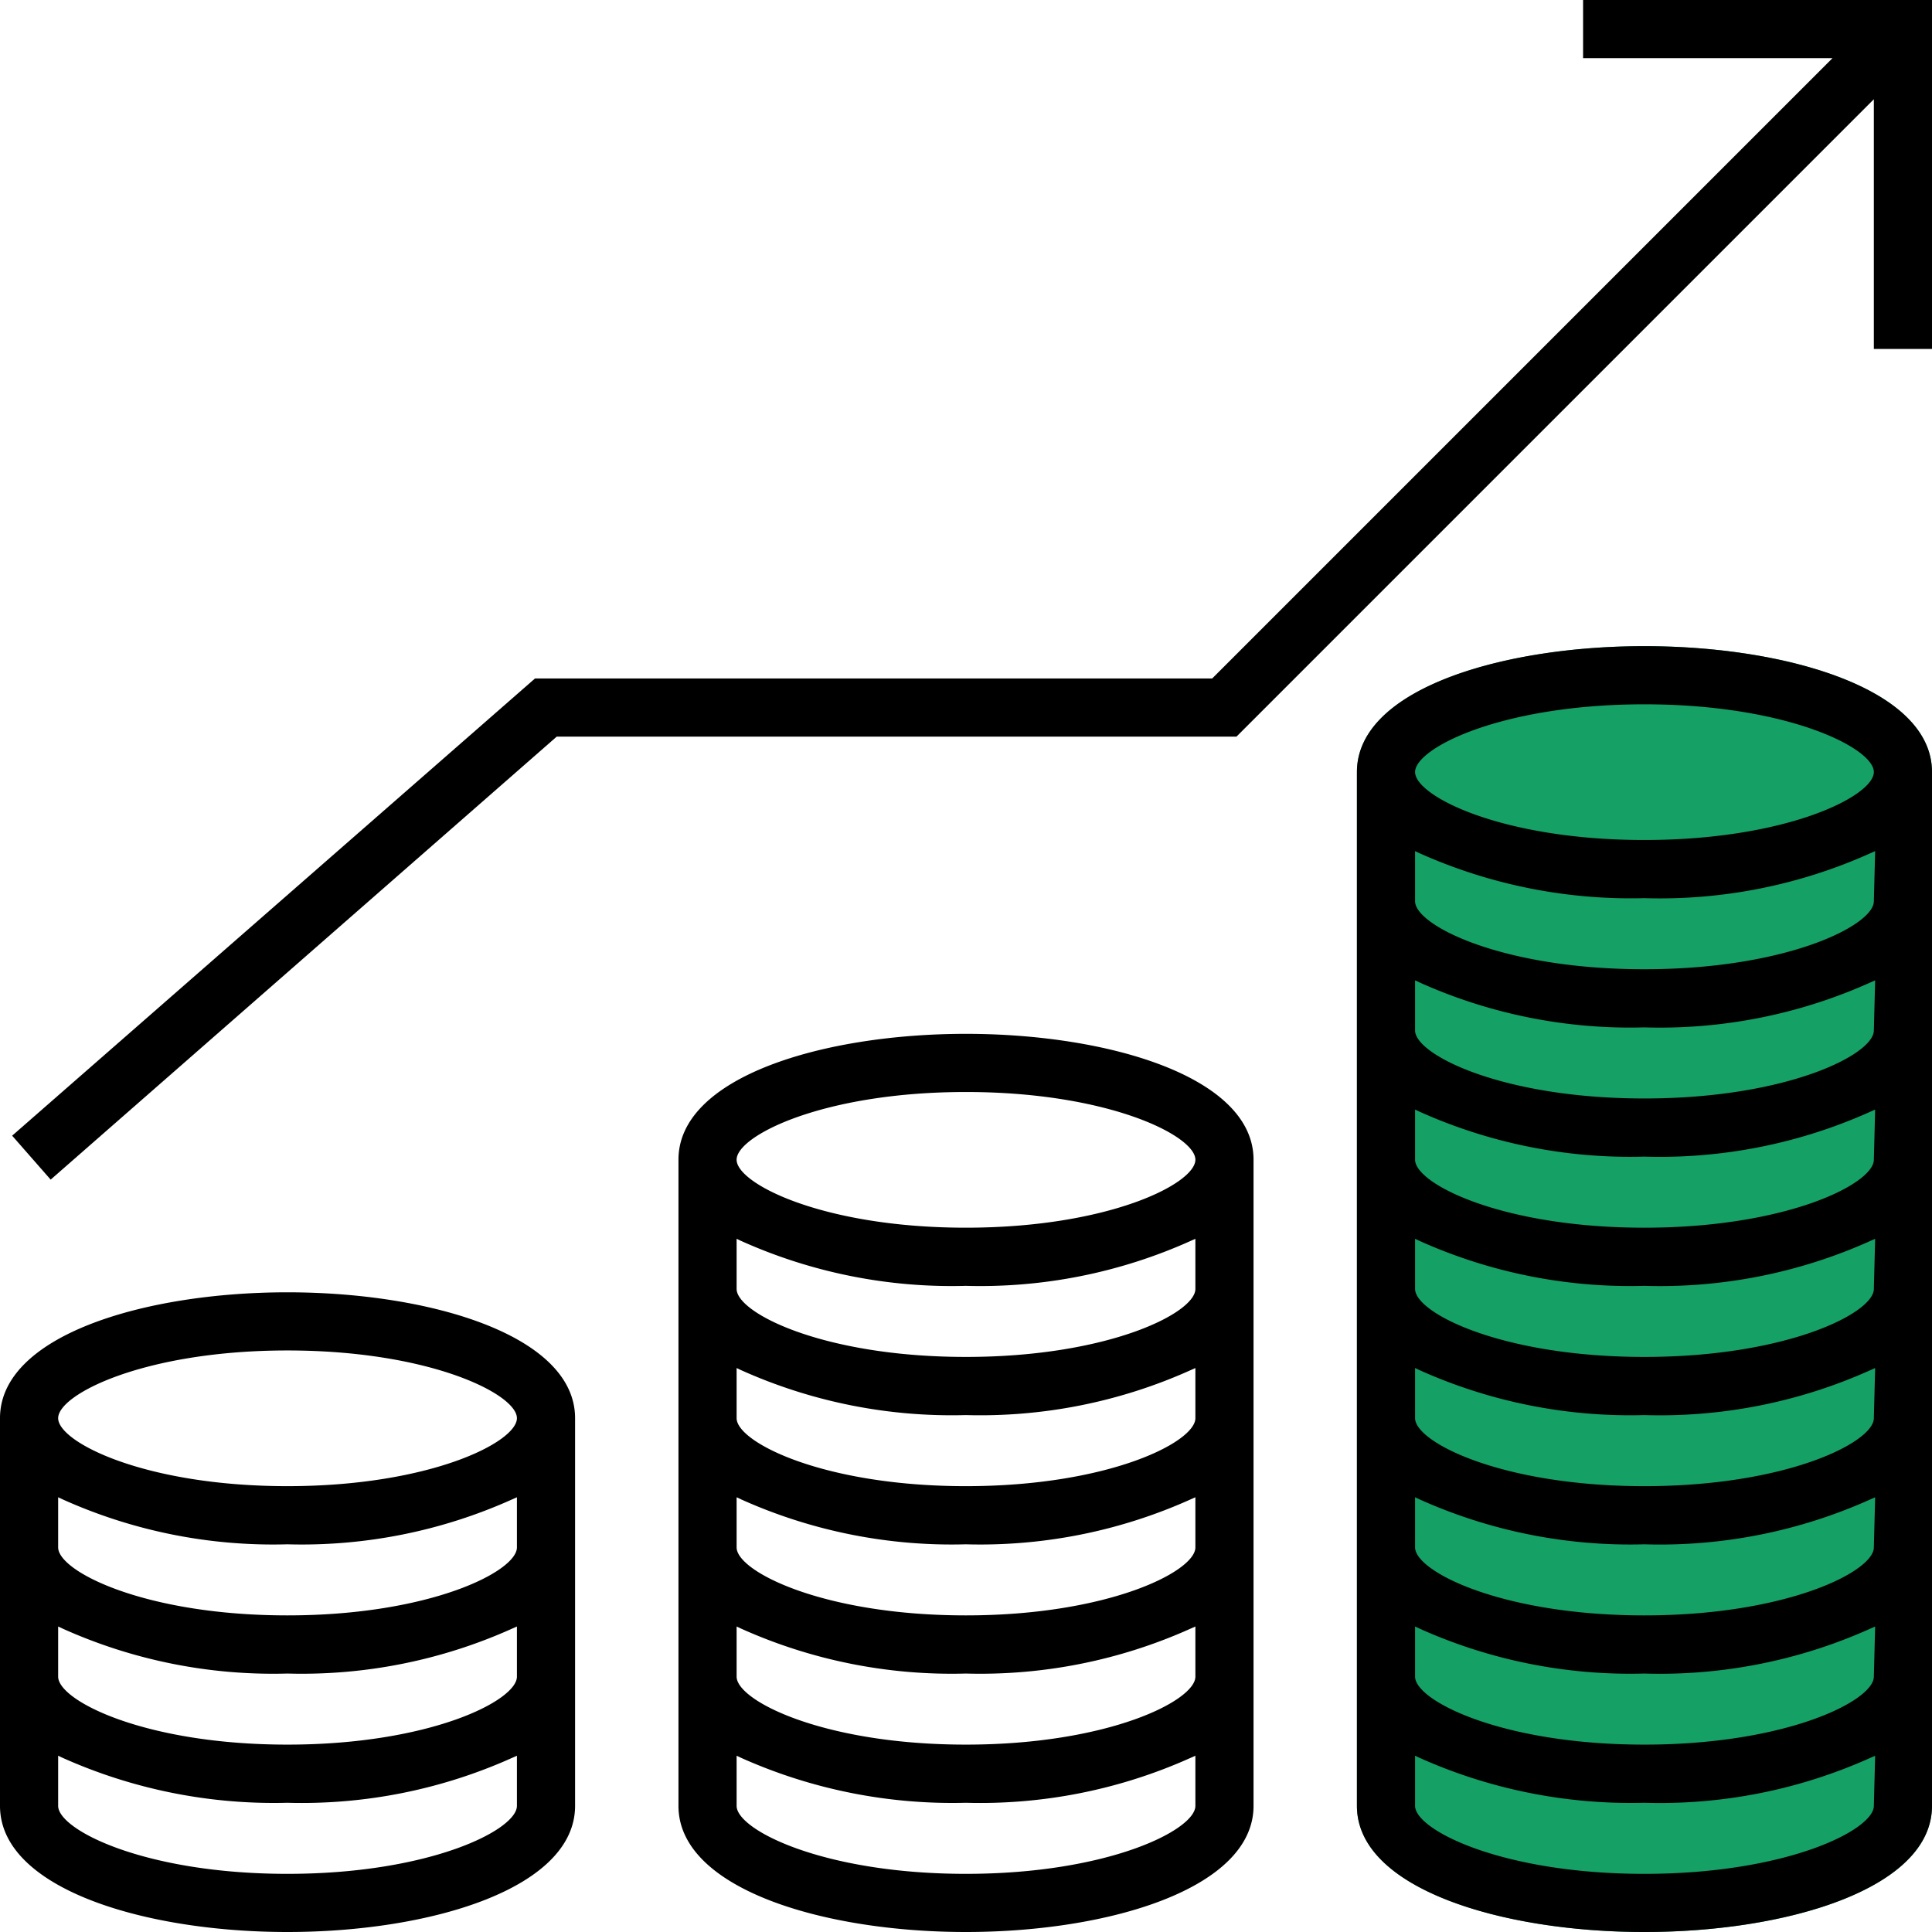 <svg xmlns="http://www.w3.org/2000/svg" width="74.75" height="74.75" viewBox="0 0 74.75 74.75"><defs><style>.a{fill:#15a165;}</style></defs><g transform="translate(-2.63 -2.63)"><path class="a" d="M66.25,27.63c-5.53,0-11.12,1.67-11.12,4.87v40c0,3.2,5.59,4.88,11.12,4.88S77.38,75.7,77.38,72.5v-40C77.38,29.3,71.78,27.63,66.25,27.63Z"/><path d="M13.75,52.63c-5.53,0-11.12,1.67-11.12,4.87v15c0,3.2,5.59,4.88,11.12,4.88S24.88,75.7,24.88,72.5v-15C24.88,54.3,19.28,52.63,13.75,52.63ZM22.63,72.5c0,.93-3.37,2.63-8.88,2.63s-8.87-1.7-8.87-2.63V70.56l.17.08a20,20,0,0,0,8.7,1.74,19.84,19.84,0,0,0,8.7-1.74l.18-.08Zm0-5c0,.93-3.37,2.63-8.88,2.63s-8.87-1.7-8.87-2.63V65.56l.17.08a19.84,19.84,0,0,0,8.7,1.74,19.84,19.84,0,0,0,8.7-1.74l.18-.08Zm0-5c0,.93-3.37,2.63-8.88,2.63s-8.87-1.7-8.87-2.63V60.56l.17.08a19.84,19.84,0,0,0,8.7,1.74,19.84,19.84,0,0,0,8.7-1.74l.18-.08Zm-8.88-2.37c-5.51,0-8.87-1.7-8.87-2.63s3.36-2.62,8.87-2.62,8.88,1.69,8.88,2.62-3.37,2.63-8.88,2.63Z"/><path d="M40,42.63c-5.53,0-11.12,1.67-11.12,4.87v25c0,3.2,5.59,4.88,11.12,4.88S51.13,75.7,51.13,72.5v-25C51.13,44.3,45.53,42.63,40,42.63ZM48.88,72.5c0,.93-3.37,2.63-8.88,2.63s-8.87-1.7-8.87-2.63V70.56l.17.08A20,20,0,0,0,40,72.38a19.84,19.84,0,0,0,8.7-1.74l.18-.08Zm0-5c0,.93-3.37,2.63-8.88,2.63s-8.87-1.7-8.87-2.63V65.56l.17.08A19.87,19.87,0,0,0,40,67.38a19.84,19.84,0,0,0,8.7-1.74l.18-.08Zm0-5c0,.93-3.37,2.63-8.88,2.63s-8.87-1.7-8.87-2.63V60.56l.17.08A19.87,19.87,0,0,0,40,62.38a19.84,19.84,0,0,0,8.7-1.74l.18-.08Zm0-5c0,.93-3.37,2.63-8.88,2.63s-8.87-1.7-8.87-2.63V55.56l.17.08A19.87,19.87,0,0,0,40,57.38a19.84,19.84,0,0,0,8.7-1.74l.18-.08Zm0-5c0,.93-3.37,2.63-8.88,2.63s-8.87-1.7-8.87-2.63V50.56l.17.08A19.87,19.87,0,0,0,40,52.38a19.84,19.84,0,0,0,8.7-1.74l.18-.08ZM40,50.13c-5.51,0-8.87-1.7-8.87-2.63s3.36-2.62,8.87-2.62,8.88,1.69,8.88,2.62S45.51,50.13,40,50.13Z"/><path d="M66.25,27.63c-5.53,0-11.12,1.67-11.12,4.87v40c0,3.2,5.59,4.88,11.12,4.88S77.38,75.7,77.38,72.5v-40C77.38,29.3,71.78,27.63,66.25,27.63ZM75.13,72.5c0,.93-3.37,2.63-8.88,2.63s-8.87-1.7-8.87-2.63V70.56l.17.08a20,20,0,0,0,8.7,1.74A19.84,19.84,0,0,0,75,70.64l.18-.08Zm0-5c0,.93-3.37,2.63-8.88,2.63s-8.87-1.7-8.87-2.63V65.56l.17.08a19.87,19.87,0,0,0,8.7,1.74A19.84,19.84,0,0,0,75,65.64l.18-.08Zm0-5c0,.93-3.37,2.63-8.88,2.63s-8.87-1.7-8.87-2.63V60.56l.17.08a19.87,19.87,0,0,0,8.7,1.74A19.84,19.84,0,0,0,75,60.64l.18-.08Zm0-5c0,.93-3.37,2.63-8.88,2.63s-8.87-1.7-8.87-2.63V55.56l.17.08a19.87,19.87,0,0,0,8.7,1.74A19.84,19.84,0,0,0,75,55.64l.18-.08Zm0-5c0,.93-3.37,2.63-8.88,2.63s-8.87-1.7-8.87-2.63V50.56l.17.08a19.87,19.87,0,0,0,8.7,1.74A19.84,19.84,0,0,0,75,50.64l.18-.08Zm0-5c0,.93-3.37,2.63-8.88,2.63s-8.87-1.7-8.87-2.63V45.56l.17.08a19.87,19.87,0,0,0,8.7,1.74A19.84,19.84,0,0,0,75,45.64l.18-.08Zm0-5c0,.93-3.37,2.63-8.88,2.63s-8.87-1.7-8.87-2.63V40.56l.17.08a19.87,19.87,0,0,0,8.7,1.74A19.84,19.84,0,0,0,75,40.64l.18-.08Zm0-5c0,.93-3.37,2.63-8.88,2.63s-8.87-1.7-8.87-2.63V35.56l.17.08a20,20,0,0,0,8.7,1.74A19.84,19.84,0,0,0,75,35.64l.18-.08Zm-8.88-2.37c-5.51,0-8.87-1.7-8.87-2.63s3.36-2.62,8.87-2.62,8.88,1.69,8.88,2.62S71.76,35.13,66.25,35.13Z"/><path d="M77.38,16.13V2.63H63.88V4.88h9.65l-.21.21L49.53,28.88H23.33L3.1,46.57l1.49,1.7L24.17,31.13h26.3L75.13,6.47v9.66Z"/></g></svg>